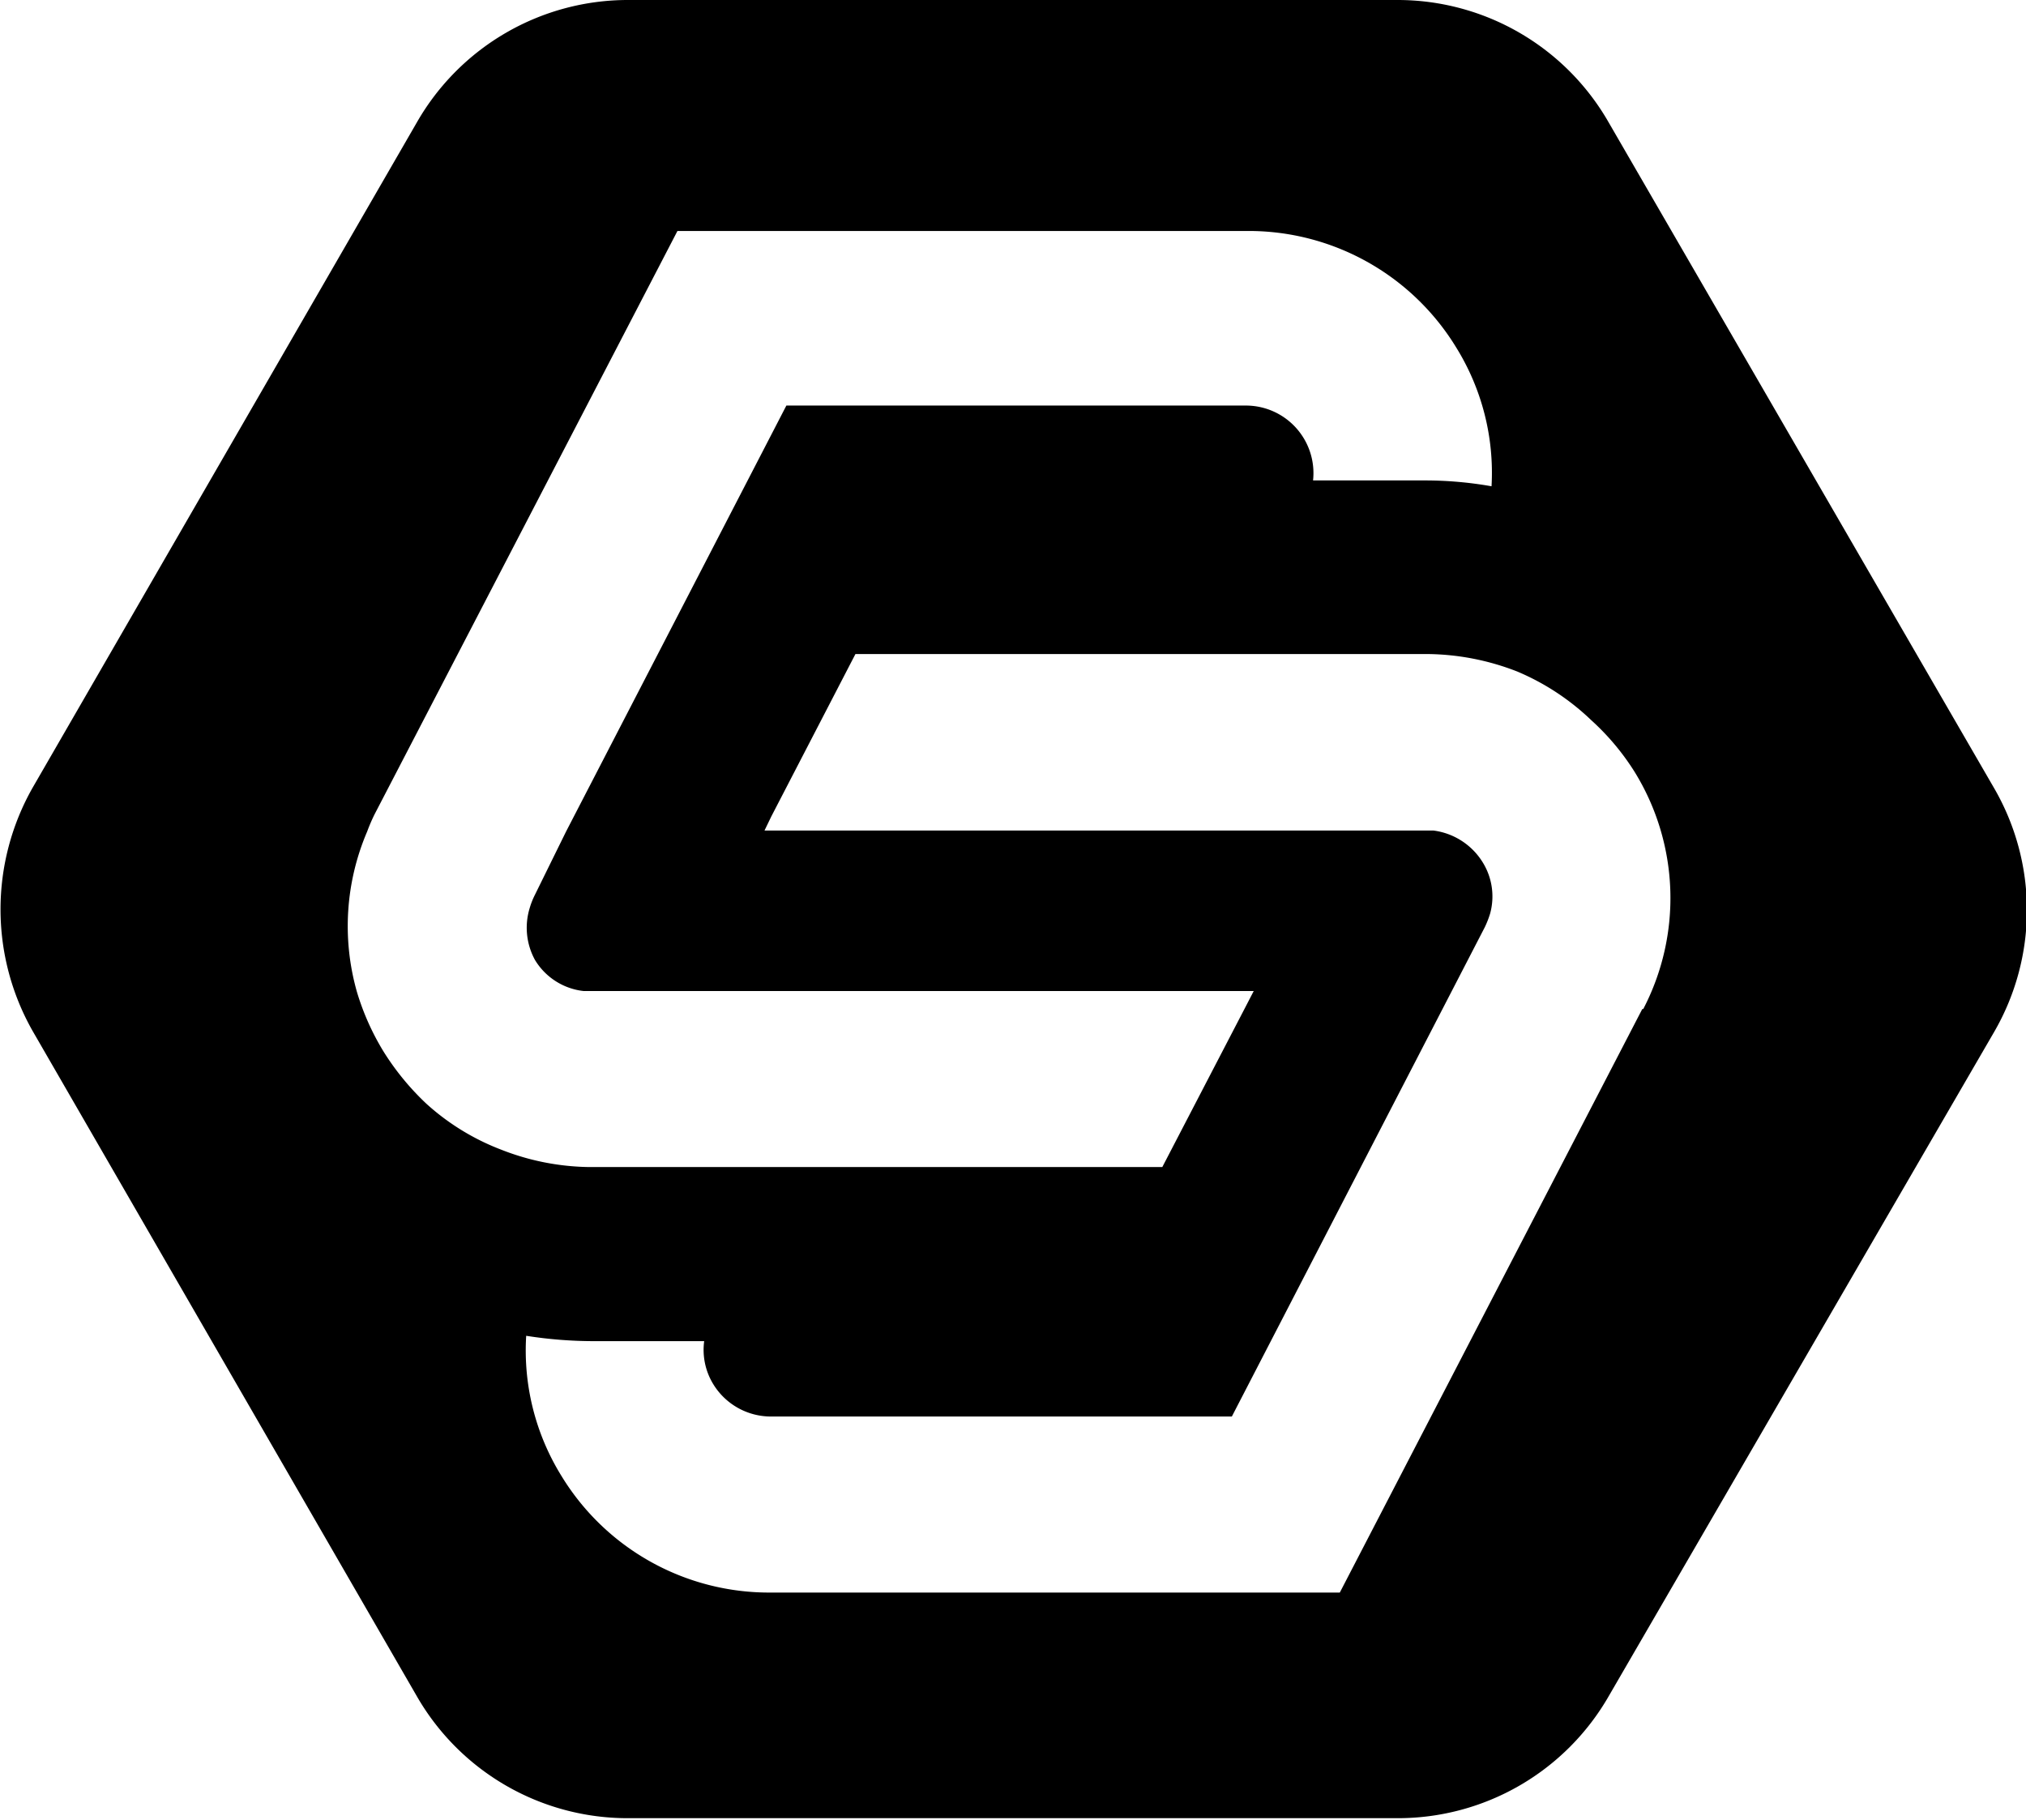 <svg xmlns="http://www.w3.org/2000/svg" viewBox="0 0 41.66 37.42"><title>des</title><g id="Capa_2" data-name="Capa 2"><g id="charger"><path d="M41,16.2,33.08,2.52A5,5,0,0,0,28.73,0H12.93A5,5,0,0,0,8.57,2.52L.67,16.2a5.07,5.07,0,0,0,0,5l7.9,13.68a5,5,0,0,0,4.36,2.51h15.8a5,5,0,0,0,4.35-2.51L41,21.23A5,5,0,0,0,41,16.2ZM8.77,22.7a5.4,5.4,0,0,1-.88-1.07,5.21,5.21,0,0,1-.55-1.23,4.94,4.94,0,0,1,.21-3.3,3.68,3.68,0,0,1,.15-.35l6.23-12H25.64a5,5,0,0,1,4.3,2.39A4.89,4.89,0,0,1,30.67,10a7.84,7.84,0,0,0-1.37-.12H27a1.39,1.39,0,0,0-1.38-1.54H16.17L11.64,17.1,11,18.4a1.62,1.62,0,0,0-.11.28A1.38,1.38,0,0,0,11,19.74a1.34,1.34,0,0,0,1,.64l.21,0H25.78l-.15.29L23.9,24H12.13a5.1,5.1,0,0,1-1.83-.36A4.88,4.88,0,0,1,8.77,22.7Zm25-1.95-6.22,12H15.86a5,5,0,0,1-4.31-2.39,4.9,4.9,0,0,1-.73-2.89,9,9,0,0,0,1.38.11h2.28a1.35,1.35,0,0,0,.19.89,1.39,1.39,0,0,0,1.19.66h9.47l5.2-10.06a2,2,0,0,0,.11-.28,1.33,1.33,0,0,0-.16-1.07,1.4,1.4,0,0,0-1-.64H15.72l.14-.29,1.73-3.34H29.36a5.19,5.19,0,0,1,1.84.36,5,5,0,0,1,1.52,1,5.06,5.06,0,0,1,.89,1.06A4.94,4.94,0,0,1,33.79,20.75Z"/></g></g></svg>